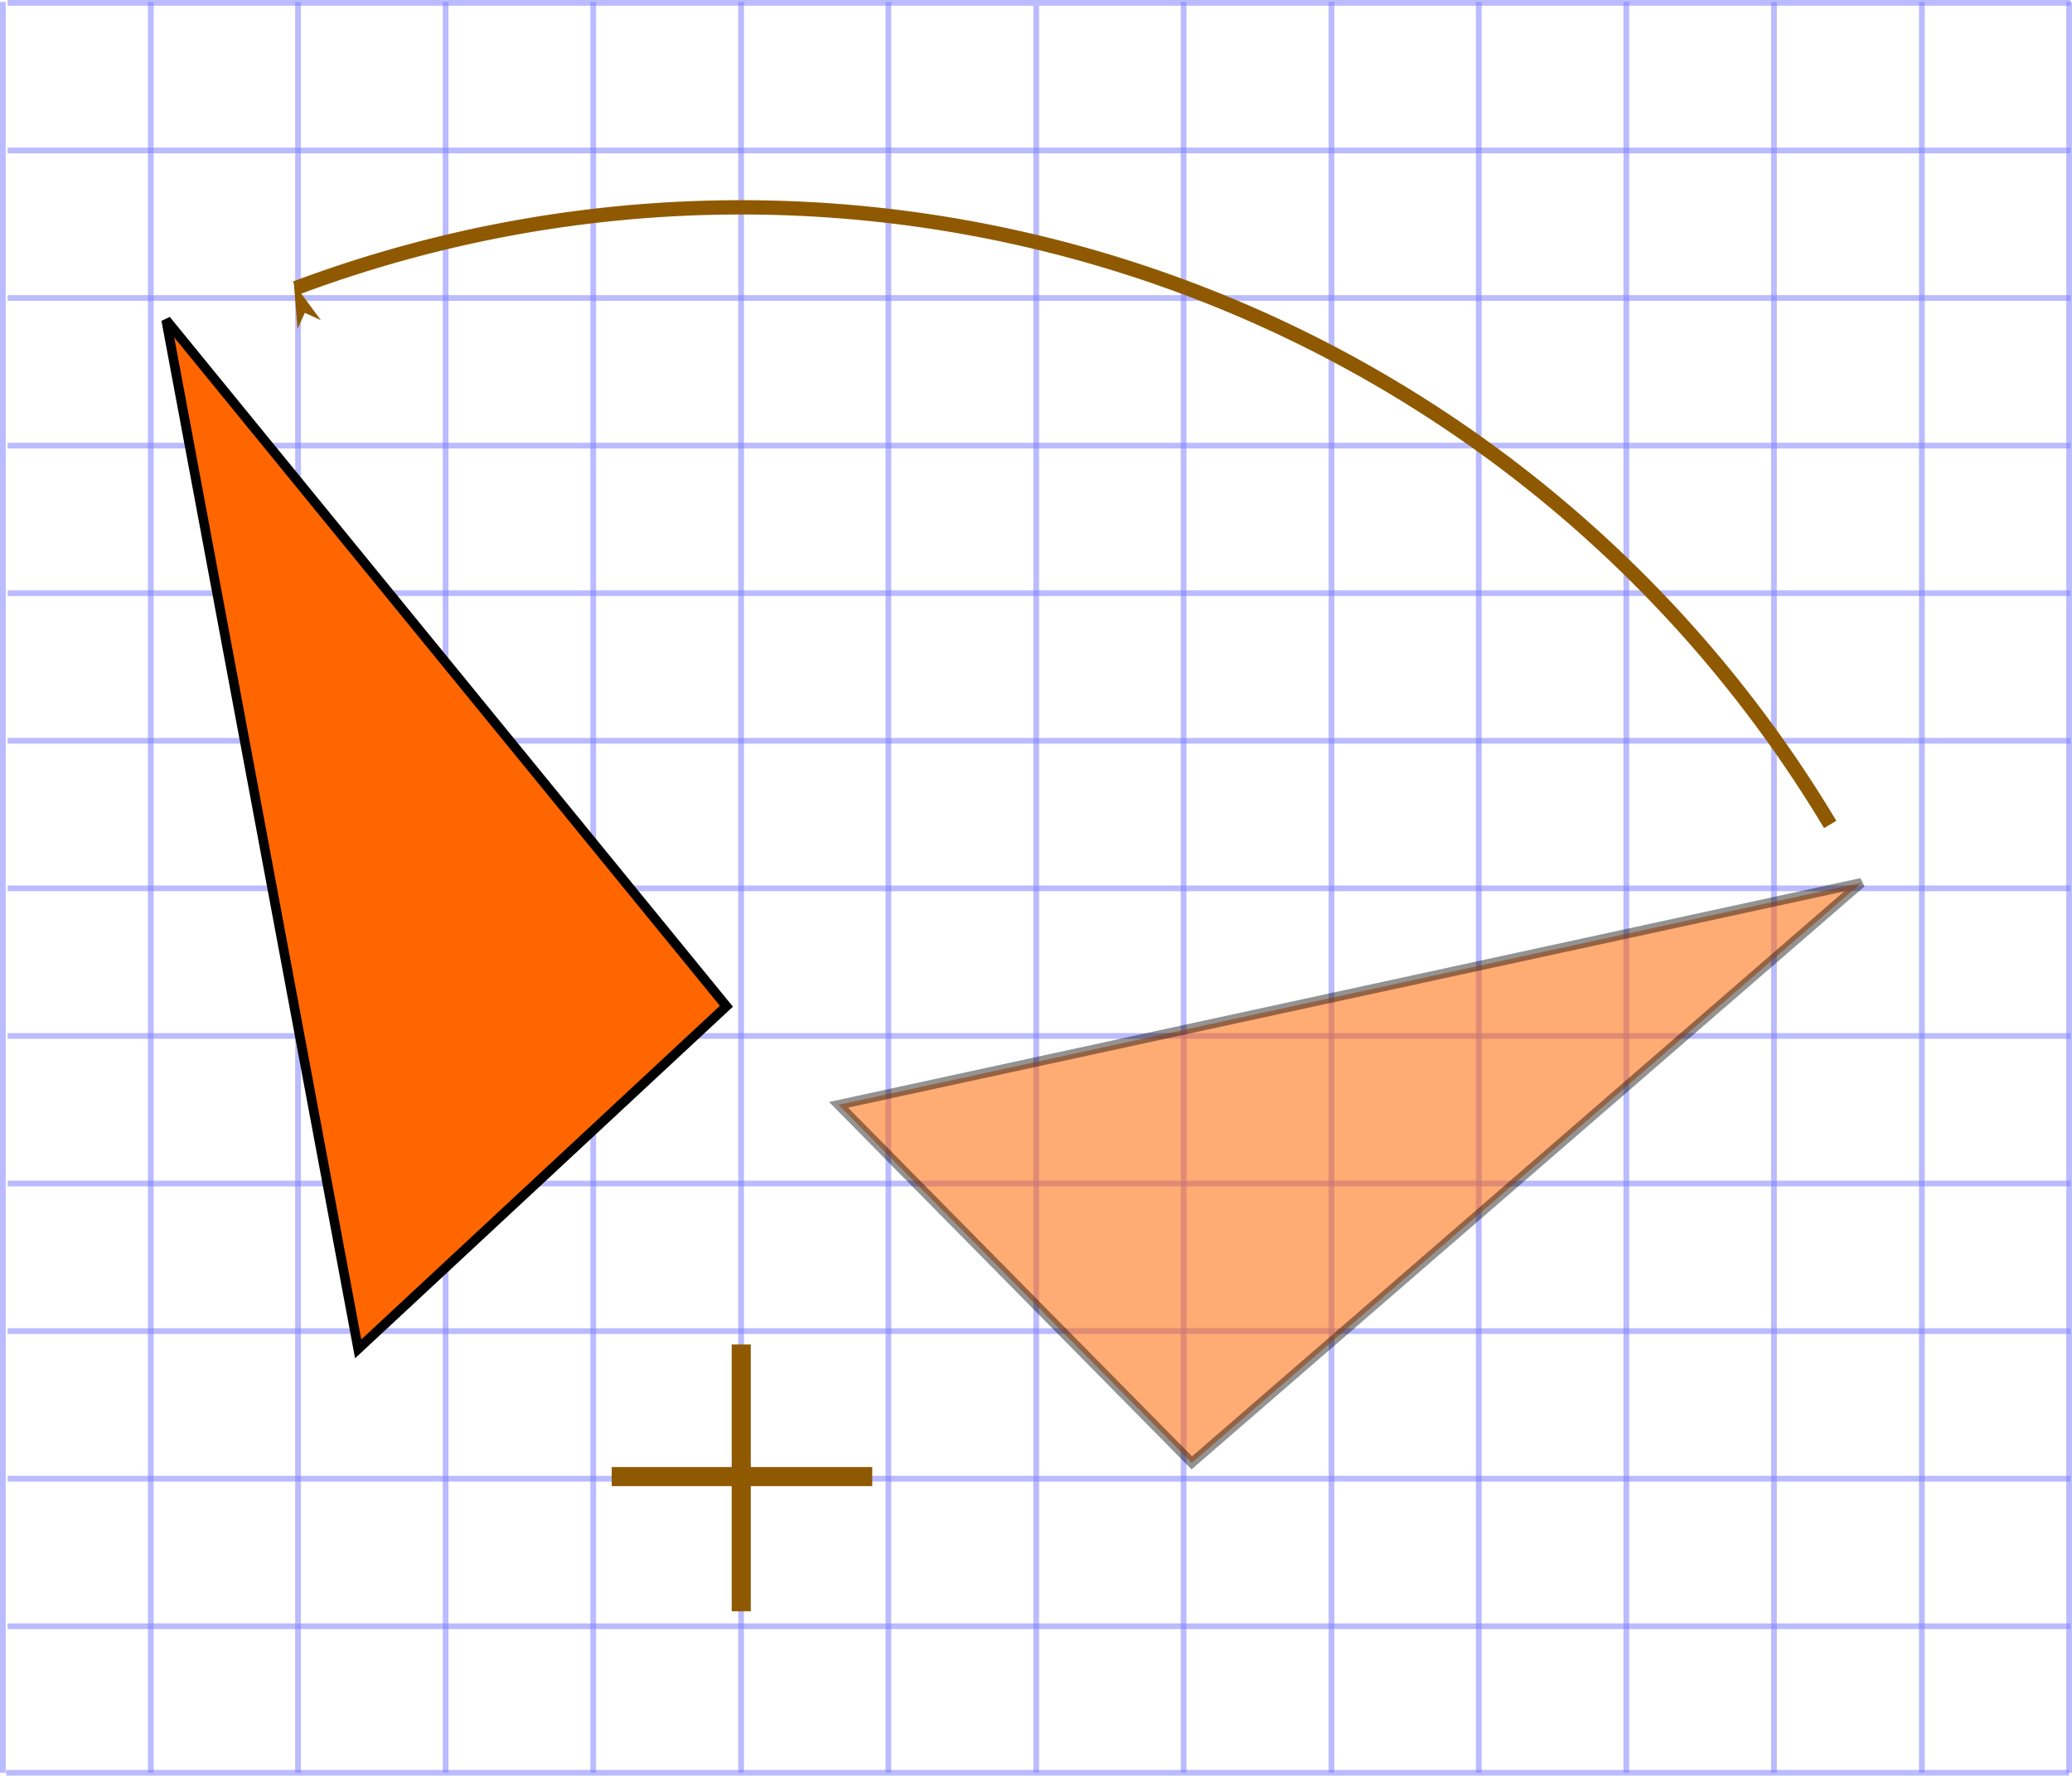<?xml version="1.0" encoding="UTF-8" standalone="no"?>
<!-- Copyright 2017 mathsisfun.com -->

<svg
   width="217.148"
   height="186.101"
   version="1.1"
   style="font-size:24px;font-family:'Comic Sans MS';fill:#000000;stroke-width:1.37px"
   id="svg60"
   sodipodi:docname="rotation-2d.svg"
   inkscape:version="1.1.2 (0a00cf5339, 2022-02-04, custom)"
   xmlns:inkscape="http://www.inkscape.org/namespaces/inkscape"
   xmlns:sodipodi="http://sodipodi.sourceforge.net/DTD/sodipodi-0.dtd"
   xmlns:xlink="http://www.w3.org/1999/xlink"
   xmlns="http://www.w3.org/2000/svg"
   xmlns:svg="http://www.w3.org/2000/svg"
   xmlns:rdf="http://www.w3.org/1999/02/22-rdf-syntax-ns#"
   xmlns:cc="http://creativecommons.org/ns#"
   xmlns:dc="http://purl.org/dc/elements/1.1/">
  <sodipodi:namedview
     pagecolor="#ffffff"
     bordercolor="#666666"
     borderopacity="1"
     objecttolerance="10"
     gridtolerance="10"
     guidetolerance="10"
     inkscape:pageopacity="0"
     inkscape:pageshadow="2"
     inkscape:window-width="640"
     inkscape:window-height="480"
     id="namedview62"
     showgrid="false"
     inkscape:current-layer="svg60"
     inkscape:snap-global="true"
     inkscape:snap-intersection-paths="true"
     inkscape:pagecheckerboard="0" />
  <defs
     id="defs32">
    <marker
       inkscape:stockid="Arrow1Lstart"
       orient="auto"
       refY="0"
       refX="0"
       id="Arrow1Lstart"
       style="overflow:visible"
       inkscape:isstock="true">
      <path
         id="path1094"
         d="M 0,0 5,-5 -12.5,0 5,5 Z"
         style="fill:#000000;fill-opacity:1;fill-rule:evenodd;stroke:#000000;stroke-width:1pt;stroke-opacity:1"
         transform="matrix(0.8,0,0,0.8,10,0)" />
    </marker>
    <marker
       inkscape:stockid="Arrow1Lstart7793"
       orient="auto"
       refY="0"
       refX="0"
       style="overflow:visible"
       inkscape:isstock="true"
       id="Arrow1Lstart7793">
      <path
         id="path1319"
         d="M 0,0 5,-5 -12.5,0 5,5 Z"
         style="fill:#8f5902;fill-opacity:1;fill-rule:evenodd;stroke:#8f5902;stroke-width:1pt;stroke-opacity:1"
         transform="matrix(0.8,0,0,0.8,10,0)" />
    </marker>
  </defs>
  <g
     id="g1221"
     style="font-size:24px;font-family:'Trebuchet MS';fill:none;stroke-width:1pt"
     transform="translate(234.483,17.305)">
    <path
       id="id1"
       style="stroke:#7f7fff;stroke-width:0.6;stroke-opacity:0.53"
       d="M -234.183,168.495 V -17.105" />
    <path
       id="id2"
       style="stroke:#7f7fff;stroke-width:0.6;stroke-opacity:0.53"
       d="M -218.683,168.495 V -17.105" />
    <use
       id="id3"
       transform="translate(30.936)"
       xlink:href="#id1"
       x="0"
       y="0"
       width="100%"
       height="100%" />
    <path
       id="id4"
       style="stroke:#7f7fff;stroke-width:0.6;stroke-opacity:0.53"
       d="M -187.783,168.495 V -17.105" />
    <use
       id="id5"
       transform="translate(61.87,5e-4)"
       xlink:href="#id1"
       x="0"
       y="0"
       width="100%"
       height="100%" />
    <use
       id="id6"
       transform="translate(61.87,5e-4)"
       xlink:href="#id2"
       x="0"
       y="0"
       width="100%"
       height="100%" />
    <use
       id="id7"
       transform="translate(61.87,5e-4)"
       xlink:href="#id3"
       x="0"
       y="0"
       width="100%"
       height="100%" />
    <path
       style="stroke:#7f7fff;stroke-width:0.6;stroke-opacity:0.53"
       d="M -125.883,168.495 V -16.705"
       id="path77" />
    <use
       transform="translate(123.742)"
       xlink:href="#id1"
       x="0"
       y="0"
       id="use79"
       width="100%"
       height="100%" />
    <use
       transform="translate(123.742)"
       xlink:href="#id2"
       x="0"
       y="0"
       id="use81"
       width="100%"
       height="100%" />
    <use
       transform="translate(123.742)"
       xlink:href="#id3"
       x="0"
       y="0"
       id="use83"
       width="100%"
       height="100%" />
    <use
       transform="translate(123.742)"
       xlink:href="#id4"
       x="0"
       y="0"
       id="use85"
       width="100%"
       height="100%" />
    <use
       transform="translate(123.742)"
       xlink:href="#id5"
       x="0"
       y="0"
       id="use87"
       width="100%"
       height="100%" />
    <use
       transform="translate(123.742)"
       xlink:href="#id6"
       x="0"
       y="0"
       id="use89"
       width="100%"
       height="100%" />
    <use
       transform="translate(123.742,1e-4)"
       xlink:href="#id7"
       x="0"
       y="0"
       id="use91"
       width="100%"
       height="100%" />
    <path
       id="id8"
       style="stroke:#7f7fff;stroke-width:0.6;stroke-opacity:0.53"
       d="m -233.683,-17.005 h 216.2" />
    <use
       id="id9"
       transform="translate(0,15.468)"
       xlink:href="#id8"
       x="0"
       y="0"
       width="100%"
       height="100%" />
    <use
       id="id10"
       transform="translate(0,30.936)"
       xlink:href="#id8"
       x="0"
       y="0"
       width="100%"
       height="100%" />
    <use
       id="id11"
       transform="translate(0,30.936)"
       xlink:href="#id9"
       x="0"
       y="0"
       width="100%"
       height="100%" />
    <use
       id="id12"
       transform="translate(0,61.871)"
       xlink:href="#id8"
       x="0"
       y="0"
       width="100%"
       height="100%" />
    <use
       transform="translate(0,61.871)"
       xlink:href="#id9"
       x="0"
       y="0"
       id="use98"
       width="100%"
       height="100%" />
    <use
       transform="translate(0,61.871)"
       xlink:href="#id10"
       x="0"
       y="0"
       id="use100"
       width="100%"
       height="100%" />
    <use
       transform="translate(0,61.871)"
       xlink:href="#id11"
       x="0"
       y="0"
       id="use102"
       width="100%"
       height="100%" />
    <use
       transform="translate(0,123.742)"
       xlink:href="#id8"
       x="0"
       y="0"
       id="use104"
       width="100%"
       height="100%" />
    <use
       transform="translate(0,123.742)"
       xlink:href="#id9"
       x="0"
       y="0"
       id="use106"
       width="100%"
       height="100%" />
    <use
       transform="translate(0,123.742)"
       xlink:href="#id10"
       x="0"
       y="0"
       id="use108"
       width="100%"
       height="100%" />
    <use
       transform="translate(0,123.742)"
       xlink:href="#id11"
       x="0"
       y="0"
       id="use110"
       width="100%"
       height="100%" />
    <use
       transform="translate(-0.152,139.097)"
       xlink:href="#id11"
       x="0"
       y="0"
       id="use1111"
       width="100%"
       height="100%" />
  </g>
  <path
     style="fill:#ff6600;fill-opacity:0.543;fill-rule:evenodd;stroke:#000000;stroke-width:1;stroke-linecap:butt;stroke-linejoin:miter;stroke-miterlimit:4;stroke-dasharray:none;stroke-opacity:0.425"
     d="m 87.877,115.793 37.026,37.526 70.179,-60.797 z"
     id="path1082"
     inkscape:connector-curvature="0" />
  <path
     inkscape:connector-curvature="0"
     id="path2337"
     d="M 37.536,141.375 76.129,105.462 17.41,33.535 Z"
     style="fill:#ff6600;fill-opacity:1;fill-rule:evenodd;stroke:#000000;stroke-width:1;stroke-linecap:butt;stroke-linejoin:miter;stroke-miterlimit:4;stroke-dasharray:none;stroke-opacity:1"
     inkscape:transform-center-x="29.1078"
     inkscape:transform-center-y="-67.0464" />
  <path
     style="fill:none;fill-rule:evenodd;stroke:#8f5902;stroke-width:2;stroke-linecap:butt;stroke-linejoin:miter;stroke-miterlimit:4;stroke-dasharray:none;stroke-opacity:1"
     d="M 64.108,154.758 H 91.412"
     id="path2339"
     inkscape:connector-curvature="0" />
  <path
     style="fill:none;fill-rule:evenodd;stroke:#8f5902;stroke-width:2;stroke-linecap:butt;stroke-linejoin:miter;stroke-miterlimit:4;stroke-dasharray:none;stroke-opacity:1"
     d="m 77.682,140.912 v 27.963"
     id="path2341"
     inkscape:connector-curvature="0" />
  <path
     style="color:#000000;clip-rule:nonzero;display:inline;overflow:visible;visibility:visible;opacity:1;isolation:auto;mix-blend-mode:normal;color-interpolation:sRGB;color-interpolation-filters:linearRGB;solid-color:#000000;solid-opacity:1;vector-effect:none;fill:none;fill-opacity:0.134;fill-rule:nonzero;stroke:#8f5902;stroke-width:1.5;stroke-linecap:butt;stroke-linejoin:miter;stroke-miterlimit:4;stroke-dasharray:none;stroke-dashoffset:0;stroke-opacity:1;marker:none;marker-start:url(#Arrow1Lstart7793);marker-mid:none;marker-end:none;color-rendering:auto;image-rendering:auto;shape-rendering:auto;text-rendering:auto;enable-background:accumulate"
     id="path2343"
     sodipodi:type="arc"
     sodipodi:cx="77.682"
     sodipodi:cy="154.758"
     sodipodi:rx="133.026"
     sodipodi:ry="133.026"
     sodipodi:start="4.35363"
     sodipodi:end="5.74359"
     sodipodi:open="true"
     d="M 30.975,30.201 A 133.026,133.026 0 0 1 191.807,86.411"
     sodipodi:arc-type="arc" />
</svg>
